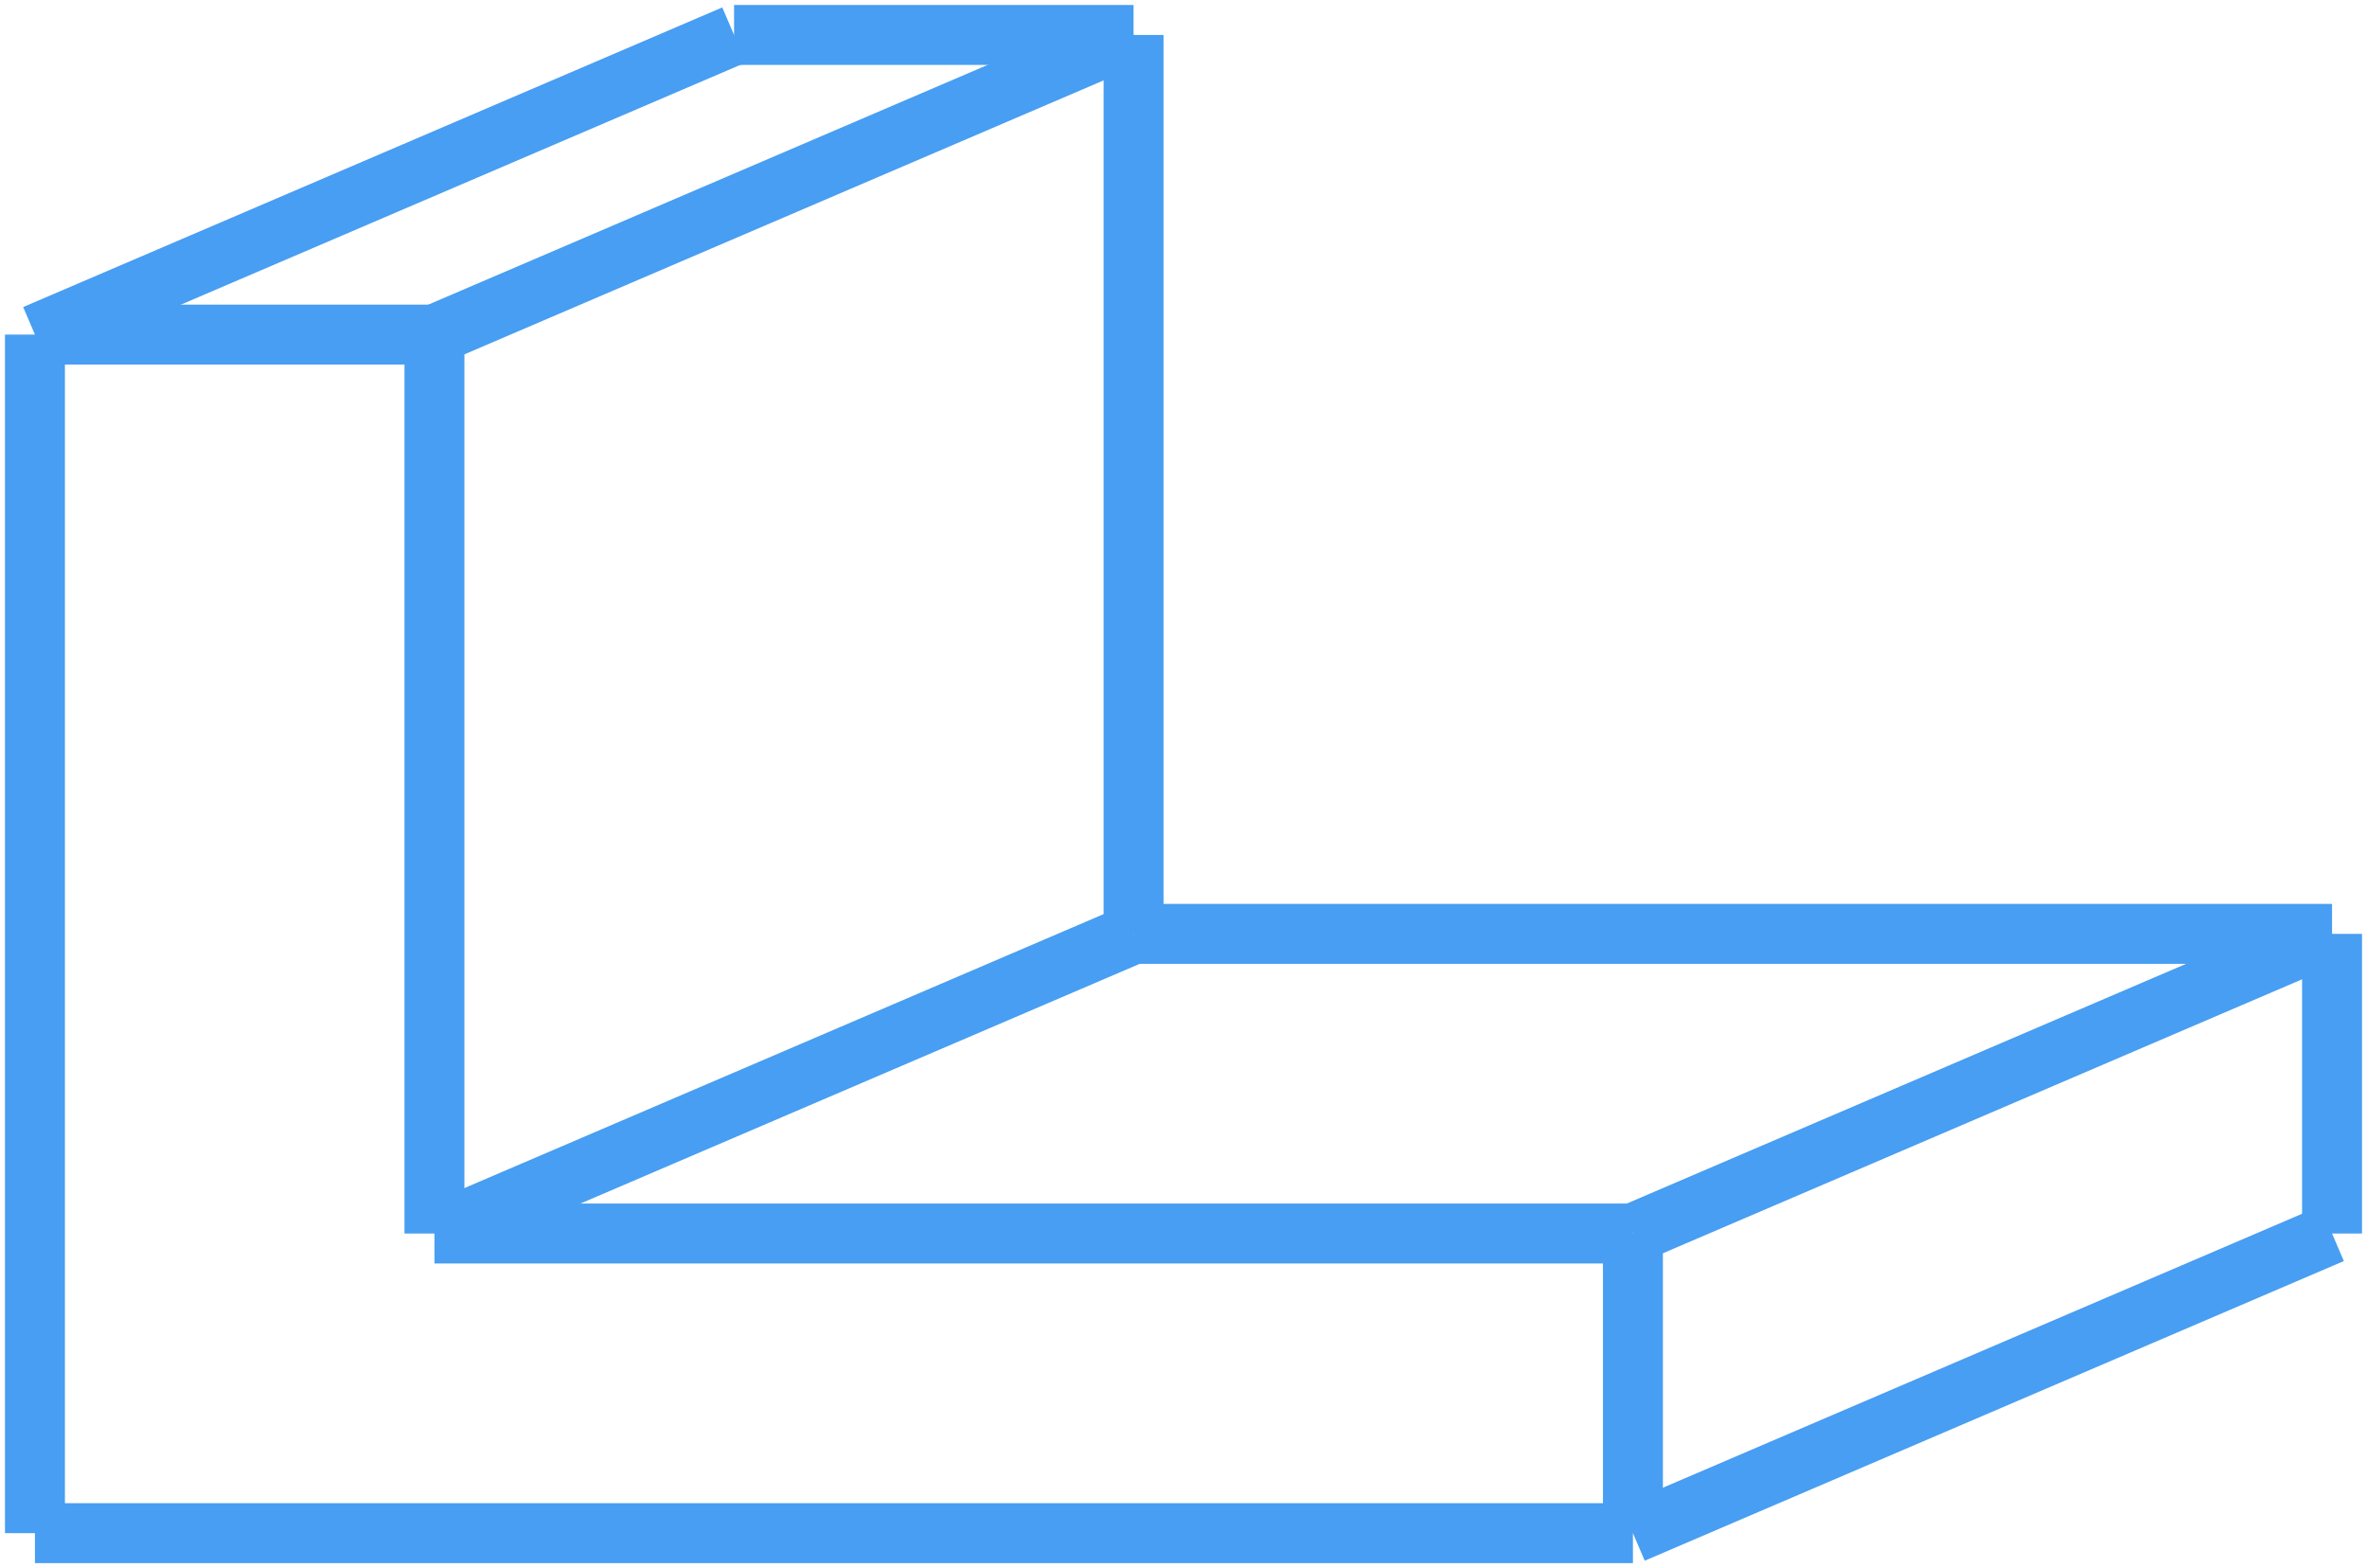 <?xml version="1.0" encoding="UTF-8"?>
<!-- Do not edit this file with editors other than draw.io -->
<!DOCTYPE svg PUBLIC "-//W3C//DTD SVG 1.1//EN" "http://www.w3.org/Graphics/SVG/1.1/DTD/svg11.dtd">
<svg xmlns="http://www.w3.org/2000/svg" style="background: transparent; background-color: transparent; color-scheme: light dark;" xmlns:xlink="http://www.w3.org/1999/xlink" version="1.1" width="237px" height="157px" viewBox="-0.5 -0.5 237 157" content="&lt;mxfile host=&quot;app.diagrams.net&quot; agent=&quot;Mozilla/5.0 (Windows NT 10.0; Win64; x64) AppleWebKit/537.36 (KHTML, like Gecko) Chrome/139.0.0.0 Safari/537.36&quot; version=&quot;28.2.1&quot;&gt;&#10;  &lt;diagram name=&quot;第 1 页&quot; id=&quot;byKkq9ttXK81tm6nmBQE&quot;&gt;&#10;    &lt;mxGraphModel dx=&quot;1639&quot; dy=&quot;950&quot; grid=&quot;1&quot; gridSize=&quot;10&quot; guides=&quot;1&quot; tooltips=&quot;1&quot; connect=&quot;1&quot; arrows=&quot;1&quot; fold=&quot;1&quot; page=&quot;1&quot; pageScale=&quot;1&quot; pageWidth=&quot;4681&quot; pageHeight=&quot;3300&quot; math=&quot;0&quot; shadow=&quot;0&quot;&gt;&#10;      &lt;root&gt;&#10;        &lt;mxCell id=&quot;0&quot; /&gt;&#10;        &lt;mxCell id=&quot;1&quot; parent=&quot;0&quot; /&gt;&#10;        &lt;mxCell id=&quot;CRhR7uASBNSioZaWTDHW-1&quot; value=&quot;&quot; style=&quot;endArrow=none;html=1;rounded=0;strokeColor=#479EF2;strokeWidth=6;&quot; parent=&quot;1&quot; edge=&quot;1&quot;&gt;&#10;          &lt;mxGeometry width=&quot;50&quot; height=&quot;50&quot; relative=&quot;1&quot; as=&quot;geometry&quot;&gt;&#10;            &lt;mxPoint x=&quot;280&quot; y=&quot;360&quot; as=&quot;sourcePoint&quot; /&gt;&#10;            &lt;mxPoint x=&quot;280&quot; y=&quot;240&quot; as=&quot;targetPoint&quot; /&gt;&#10;          &lt;/mxGeometry&gt;&#10;        &lt;/mxCell&gt;&#10;        &lt;mxCell id=&quot;CRhR7uASBNSioZaWTDHW-2&quot; value=&quot;&quot; style=&quot;endArrow=none;html=1;rounded=0;strokeColor=#479EF2;strokeWidth=6;&quot; parent=&quot;1&quot; edge=&quot;1&quot;&gt;&#10;          &lt;mxGeometry width=&quot;50&quot; height=&quot;50&quot; relative=&quot;1&quot; as=&quot;geometry&quot;&gt;&#10;            &lt;mxPoint x=&quot;440&quot; y=&quot;360&quot; as=&quot;sourcePoint&quot; /&gt;&#10;            &lt;mxPoint x=&quot;280&quot; y=&quot;360&quot; as=&quot;targetPoint&quot; /&gt;&#10;          &lt;/mxGeometry&gt;&#10;        &lt;/mxCell&gt;&#10;        &lt;mxCell id=&quot;CRhR7uASBNSioZaWTDHW-3&quot; value=&quot;&quot; style=&quot;endArrow=none;html=1;rounded=0;strokeColor=#479EF2;strokeWidth=6;&quot; parent=&quot;1&quot; edge=&quot;1&quot;&gt;&#10;          &lt;mxGeometry width=&quot;50&quot; height=&quot;50&quot; relative=&quot;1&quot; as=&quot;geometry&quot;&gt;&#10;            &lt;mxPoint x=&quot;320&quot; y=&quot;330&quot; as=&quot;sourcePoint&quot; /&gt;&#10;            &lt;mxPoint x=&quot;320&quot; y=&quot;240&quot; as=&quot;targetPoint&quot; /&gt;&#10;          &lt;/mxGeometry&gt;&#10;        &lt;/mxCell&gt;&#10;        &lt;mxCell id=&quot;CRhR7uASBNSioZaWTDHW-4&quot; value=&quot;&quot; style=&quot;endArrow=none;html=1;rounded=0;strokeColor=#479EF2;strokeWidth=6;&quot; parent=&quot;1&quot; edge=&quot;1&quot;&gt;&#10;          &lt;mxGeometry width=&quot;50&quot; height=&quot;50&quot; relative=&quot;1&quot; as=&quot;geometry&quot;&gt;&#10;            &lt;mxPoint x=&quot;440&quot; y=&quot;330&quot; as=&quot;sourcePoint&quot; /&gt;&#10;            &lt;mxPoint x=&quot;320&quot; y=&quot;330&quot; as=&quot;targetPoint&quot; /&gt;&#10;          &lt;/mxGeometry&gt;&#10;        &lt;/mxCell&gt;&#10;        &lt;mxCell id=&quot;CRhR7uASBNSioZaWTDHW-5&quot; value=&quot;&quot; style=&quot;endArrow=none;html=1;rounded=0;strokeColor=#479EF2;strokeWidth=6;&quot; parent=&quot;1&quot; edge=&quot;1&quot;&gt;&#10;          &lt;mxGeometry width=&quot;50&quot; height=&quot;50&quot; relative=&quot;1&quot; as=&quot;geometry&quot;&gt;&#10;            &lt;mxPoint x=&quot;320&quot; y=&quot;240&quot; as=&quot;sourcePoint&quot; /&gt;&#10;            &lt;mxPoint x=&quot;280&quot; y=&quot;240&quot; as=&quot;targetPoint&quot; /&gt;&#10;          &lt;/mxGeometry&gt;&#10;        &lt;/mxCell&gt;&#10;        &lt;mxCell id=&quot;CRhR7uASBNSioZaWTDHW-6&quot; value=&quot;&quot; style=&quot;endArrow=none;html=1;rounded=0;strokeColor=#479EF2;strokeWidth=6;&quot; parent=&quot;1&quot; edge=&quot;1&quot;&gt;&#10;          &lt;mxGeometry width=&quot;50&quot; height=&quot;50&quot; relative=&quot;1&quot; as=&quot;geometry&quot;&gt;&#10;            &lt;mxPoint x=&quot;440&quot; y=&quot;360&quot; as=&quot;sourcePoint&quot; /&gt;&#10;            &lt;mxPoint x=&quot;440&quot; y=&quot;330&quot; as=&quot;targetPoint&quot; /&gt;&#10;          &lt;/mxGeometry&gt;&#10;        &lt;/mxCell&gt;&#10;        &lt;mxCell id=&quot;CRhR7uASBNSioZaWTDHW-7&quot; value=&quot;&quot; style=&quot;endArrow=none;html=1;rounded=0;strokeColor=#479EF2;strokeWidth=6;&quot; parent=&quot;1&quot; edge=&quot;1&quot;&gt;&#10;          &lt;mxGeometry width=&quot;50&quot; height=&quot;50&quot; relative=&quot;1&quot; as=&quot;geometry&quot;&gt;&#10;            &lt;mxPoint x=&quot;390&quot; y=&quot;300&quot; as=&quot;sourcePoint&quot; /&gt;&#10;            &lt;mxPoint x=&quot;390&quot; y=&quot;210&quot; as=&quot;targetPoint&quot; /&gt;&#10;          &lt;/mxGeometry&gt;&#10;        &lt;/mxCell&gt;&#10;        &lt;mxCell id=&quot;CRhR7uASBNSioZaWTDHW-8&quot; value=&quot;&quot; style=&quot;endArrow=none;html=1;rounded=0;strokeColor=#479EF2;strokeWidth=6;&quot; parent=&quot;1&quot; edge=&quot;1&quot;&gt;&#10;          &lt;mxGeometry width=&quot;50&quot; height=&quot;50&quot; relative=&quot;1&quot; as=&quot;geometry&quot;&gt;&#10;            &lt;mxPoint x=&quot;510&quot; y=&quot;300&quot; as=&quot;sourcePoint&quot; /&gt;&#10;            &lt;mxPoint x=&quot;390&quot; y=&quot;300&quot; as=&quot;targetPoint&quot; /&gt;&#10;          &lt;/mxGeometry&gt;&#10;        &lt;/mxCell&gt;&#10;        &lt;mxCell id=&quot;CRhR7uASBNSioZaWTDHW-9&quot; value=&quot;&quot; style=&quot;endArrow=none;html=1;rounded=0;strokeColor=#479EF2;strokeWidth=6;&quot; parent=&quot;1&quot; edge=&quot;1&quot;&gt;&#10;          &lt;mxGeometry width=&quot;50&quot; height=&quot;50&quot; relative=&quot;1&quot; as=&quot;geometry&quot;&gt;&#10;            &lt;mxPoint x=&quot;390&quot; y=&quot;210&quot; as=&quot;sourcePoint&quot; /&gt;&#10;            &lt;mxPoint x=&quot;320&quot; y=&quot;240&quot; as=&quot;targetPoint&quot; /&gt;&#10;          &lt;/mxGeometry&gt;&#10;        &lt;/mxCell&gt;&#10;        &lt;mxCell id=&quot;CRhR7uASBNSioZaWTDHW-10&quot; value=&quot;&quot; style=&quot;endArrow=none;html=1;rounded=0;strokeColor=#479EF2;strokeWidth=6;&quot; parent=&quot;1&quot; edge=&quot;1&quot;&gt;&#10;          &lt;mxGeometry width=&quot;50&quot; height=&quot;50&quot; relative=&quot;1&quot; as=&quot;geometry&quot;&gt;&#10;            &lt;mxPoint x=&quot;390&quot; y=&quot;210&quot; as=&quot;sourcePoint&quot; /&gt;&#10;            &lt;mxPoint x=&quot;350&quot; y=&quot;210&quot; as=&quot;targetPoint&quot; /&gt;&#10;          &lt;/mxGeometry&gt;&#10;        &lt;/mxCell&gt;&#10;        &lt;mxCell id=&quot;CRhR7uASBNSioZaWTDHW-11&quot; value=&quot;&quot; style=&quot;endArrow=none;html=1;rounded=0;strokeColor=#479EF2;strokeWidth=6;&quot; parent=&quot;1&quot; edge=&quot;1&quot;&gt;&#10;          &lt;mxGeometry width=&quot;50&quot; height=&quot;50&quot; relative=&quot;1&quot; as=&quot;geometry&quot;&gt;&#10;            &lt;mxPoint x=&quot;350&quot; y=&quot;210&quot; as=&quot;sourcePoint&quot; /&gt;&#10;            &lt;mxPoint x=&quot;280&quot; y=&quot;240&quot; as=&quot;targetPoint&quot; /&gt;&#10;          &lt;/mxGeometry&gt;&#10;        &lt;/mxCell&gt;&#10;        &lt;mxCell id=&quot;CRhR7uASBNSioZaWTDHW-12&quot; value=&quot;&quot; style=&quot;endArrow=none;html=1;rounded=0;strokeColor=#479EF2;strokeWidth=6;&quot; parent=&quot;1&quot; edge=&quot;1&quot;&gt;&#10;          &lt;mxGeometry width=&quot;50&quot; height=&quot;50&quot; relative=&quot;1&quot; as=&quot;geometry&quot;&gt;&#10;            &lt;mxPoint x=&quot;390&quot; y=&quot;300&quot; as=&quot;sourcePoint&quot; /&gt;&#10;            &lt;mxPoint x=&quot;320&quot; y=&quot;330&quot; as=&quot;targetPoint&quot; /&gt;&#10;          &lt;/mxGeometry&gt;&#10;        &lt;/mxCell&gt;&#10;        &lt;mxCell id=&quot;CRhR7uASBNSioZaWTDHW-13&quot; value=&quot;&quot; style=&quot;endArrow=none;html=1;rounded=0;strokeColor=#479EF2;strokeWidth=6;&quot; parent=&quot;1&quot; edge=&quot;1&quot;&gt;&#10;          &lt;mxGeometry width=&quot;50&quot; height=&quot;50&quot; relative=&quot;1&quot; as=&quot;geometry&quot;&gt;&#10;            &lt;mxPoint x=&quot;510&quot; y=&quot;300&quot; as=&quot;sourcePoint&quot; /&gt;&#10;            &lt;mxPoint x=&quot;440&quot; y=&quot;330&quot; as=&quot;targetPoint&quot; /&gt;&#10;          &lt;/mxGeometry&gt;&#10;        &lt;/mxCell&gt;&#10;        &lt;mxCell id=&quot;CRhR7uASBNSioZaWTDHW-14&quot; value=&quot;&quot; style=&quot;endArrow=none;html=1;rounded=0;strokeColor=#479EF2;strokeWidth=6;&quot; parent=&quot;1&quot; edge=&quot;1&quot;&gt;&#10;          &lt;mxGeometry width=&quot;50&quot; height=&quot;50&quot; relative=&quot;1&quot; as=&quot;geometry&quot;&gt;&#10;            &lt;mxPoint x=&quot;510&quot; y=&quot;330&quot; as=&quot;sourcePoint&quot; /&gt;&#10;            &lt;mxPoint x=&quot;510&quot; y=&quot;300&quot; as=&quot;targetPoint&quot; /&gt;&#10;          &lt;/mxGeometry&gt;&#10;        &lt;/mxCell&gt;&#10;        &lt;mxCell id=&quot;CRhR7uASBNSioZaWTDHW-15&quot; value=&quot;&quot; style=&quot;endArrow=none;html=1;rounded=0;strokeColor=#479EF2;strokeWidth=6;&quot; parent=&quot;1&quot; edge=&quot;1&quot;&gt;&#10;          &lt;mxGeometry width=&quot;50&quot; height=&quot;50&quot; relative=&quot;1&quot; as=&quot;geometry&quot;&gt;&#10;            &lt;mxPoint x=&quot;510&quot; y=&quot;330&quot; as=&quot;sourcePoint&quot; /&gt;&#10;            &lt;mxPoint x=&quot;440&quot; y=&quot;360&quot; as=&quot;targetPoint&quot; /&gt;&#10;          &lt;/mxGeometry&gt;&#10;        &lt;/mxCell&gt;&#10;      &lt;/root&gt;&#10;    &lt;/mxGraphModel&gt;&#10;  &lt;/diagram&gt;&#10;&lt;/mxfile&gt;&#10;"><defs/><g><g data-cell-id="0"><g data-cell-id="1"><g data-cell-id="CRhR7uASBNSioZaWTDHW-1"><g><path d="M 3 153 L 3 33" fill="none" stroke="#479ef2" stroke-width="6" stroke-miterlimit="10" pointer-events="stroke" style="stroke: light-dark(rgb(71, 158, 242), rgb(47, 122, 194));"/></g></g><g data-cell-id="CRhR7uASBNSioZaWTDHW-2"><g><path d="M 163 153 L 3 153" fill="none" stroke="#479ef2" stroke-width="6" stroke-miterlimit="10" pointer-events="stroke" style="stroke: light-dark(rgb(71, 158, 242), rgb(47, 122, 194));"/></g></g><g data-cell-id="CRhR7uASBNSioZaWTDHW-3"><g><path d="M 43 123 L 43 33" fill="none" stroke="#479ef2" stroke-width="6" stroke-miterlimit="10" pointer-events="stroke" style="stroke: light-dark(rgb(71, 158, 242), rgb(47, 122, 194));"/></g></g><g data-cell-id="CRhR7uASBNSioZaWTDHW-4"><g><path d="M 163 123 L 43 123" fill="none" stroke="#479ef2" stroke-width="6" stroke-miterlimit="10" pointer-events="stroke" style="stroke: light-dark(rgb(71, 158, 242), rgb(47, 122, 194));"/></g></g><g data-cell-id="CRhR7uASBNSioZaWTDHW-5"><g><path d="M 43 33 L 3 33" fill="none" stroke="#479ef2" stroke-width="6" stroke-miterlimit="10" pointer-events="stroke" style="stroke: light-dark(rgb(71, 158, 242), rgb(47, 122, 194));"/></g></g><g data-cell-id="CRhR7uASBNSioZaWTDHW-6"><g><path d="M 163 153 L 163 123" fill="none" stroke="#479ef2" stroke-width="6" stroke-miterlimit="10" pointer-events="stroke" style="stroke: light-dark(rgb(71, 158, 242), rgb(47, 122, 194));"/></g></g><g data-cell-id="CRhR7uASBNSioZaWTDHW-7"><g><path d="M 113 93 L 113 3" fill="none" stroke="#479ef2" stroke-width="6" stroke-miterlimit="10" pointer-events="stroke" style="stroke: light-dark(rgb(71, 158, 242), rgb(47, 122, 194));"/></g></g><g data-cell-id="CRhR7uASBNSioZaWTDHW-8"><g><path d="M 233 93 L 113 93" fill="none" stroke="#479ef2" stroke-width="6" stroke-miterlimit="10" pointer-events="stroke" style="stroke: light-dark(rgb(71, 158, 242), rgb(47, 122, 194));"/></g></g><g data-cell-id="CRhR7uASBNSioZaWTDHW-9"><g><path d="M 113 3 L 43 33" fill="none" stroke="#479ef2" stroke-width="6" stroke-miterlimit="10" pointer-events="stroke" style="stroke: light-dark(rgb(71, 158, 242), rgb(47, 122, 194));"/></g></g><g data-cell-id="CRhR7uASBNSioZaWTDHW-10"><g><path d="M 113 3 L 73 3" fill="none" stroke="#479ef2" stroke-width="6" stroke-miterlimit="10" pointer-events="stroke" style="stroke: light-dark(rgb(71, 158, 242), rgb(47, 122, 194));"/></g></g><g data-cell-id="CRhR7uASBNSioZaWTDHW-11"><g><path d="M 73 3 L 3 33" fill="none" stroke="#479ef2" stroke-width="6" stroke-miterlimit="10" pointer-events="stroke" style="stroke: light-dark(rgb(71, 158, 242), rgb(47, 122, 194));"/></g></g><g data-cell-id="CRhR7uASBNSioZaWTDHW-12"><g><path d="M 113 93 L 43 123" fill="none" stroke="#479ef2" stroke-width="6" stroke-miterlimit="10" pointer-events="stroke" style="stroke: light-dark(rgb(71, 158, 242), rgb(47, 122, 194));"/></g></g><g data-cell-id="CRhR7uASBNSioZaWTDHW-13"><g><path d="M 233 93 L 163 123" fill="none" stroke="#479ef2" stroke-width="6" stroke-miterlimit="10" pointer-events="stroke" style="stroke: light-dark(rgb(71, 158, 242), rgb(47, 122, 194));"/></g></g><g data-cell-id="CRhR7uASBNSioZaWTDHW-14"><g><path d="M 233 123 L 233 93" fill="none" stroke="#479ef2" stroke-width="6" stroke-miterlimit="10" pointer-events="stroke" style="stroke: light-dark(rgb(71, 158, 242), rgb(47, 122, 194));"/></g></g><g data-cell-id="CRhR7uASBNSioZaWTDHW-15"><g><path d="M 233 123 L 163 153" fill="none" stroke="#479ef2" stroke-width="6" stroke-miterlimit="10" pointer-events="stroke" style="stroke: light-dark(rgb(71, 158, 242), rgb(47, 122, 194));"/></g></g></g></g></g></svg>